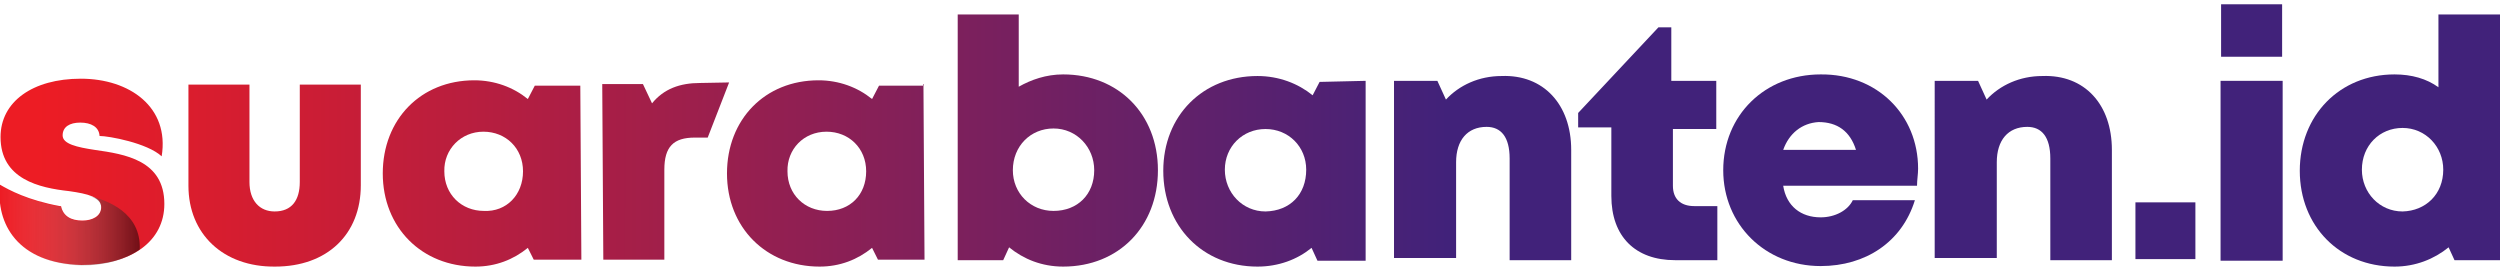 <?xml version="1.0" encoding="utf-8"?>
<!-- Generator: Adobe Illustrator 21.0.0, SVG Export Plug-In . SVG Version: 6.00 Build 0)  -->
<svg version="1.1" id="Layer_1" xmlns="http://www.w3.org/2000/svg" xmlns:xlink="http://www.w3.org/1999/xlink" x="0px" y="0px"
	 viewBox="0 0 467 50" style="enable-background:new 0 0 467 50;" xml:space="preserve">
<style type="text/css">
	.st0{fill:url(#SVGID_1_);}
	.st1{fill:url(#SVGID_2_);}
	.st2{fill:url(#SVGID_3_);}
	.st3{fill:url(#SVGID_4_);}
	.st4{fill:url(#SVGID_5_);}
	.st5{fill:url(#SVGID_6_);}
	.st6{fill:url(#SVGID_7_);}
	.st7{fill:url(#SVGID_8_);}
	.st8{fill:url(#SVGID_9_);}
	.st9{fill:url(#SVGID_10_);}
	.st10{opacity:0.5;fill:url(#SVGID_11_);enable-background:new    ;}
	.st11{fill:url(#SVGID_12_);}
	.st12{fill:url(#SVGID_13_);}
	.st13{fill:url(#SVGID_14_);}
	.st14{fill:url(#SVGID_15_);}
	.st15{fill:url(#SVGID_16_);}
</style>
<g>
	<g>
		
			<linearGradient id="SVGID_1_" gradientUnits="userSpaceOnUse" x1="7.066" y1="829.178" x2="270.526" y2="829.178" gradientTransform="matrix(1 0 0 1 0 -802.89)">
			<stop  offset="0" style="stop-color:#ED1C24"/>
			<stop  offset="1" style="stop-color:#41227A"/>
		</linearGradient>
		<path class="st0" d="M198.6,13.9c10.3,0,17.7,7.4,17.7,17.9s-7.3,18-17.7,18c-4,0-7.4-1.4-10.1-3.6l-1.1,2.4h-8.5V2.7h11.4v13.5
			C192.6,14.9,195.4,13.9,198.6,13.9L198.6,13.9z M204.4,31.8c0-4.3-3.3-7.8-7.6-7.8c-4.3,0-7.6,3.3-7.6,7.8c0,4.3,3.3,7.6,7.6,7.6
			C201.3,39.4,204.4,36.3,204.4,31.8z"/>
		
			<linearGradient id="SVGID_2_" gradientUnits="userSpaceOnUse" x1="7.066" y1="834.797" x2="270.526" y2="834.797" gradientTransform="matrix(1 0 0 1 0 -802.89)">
			<stop  offset="0" style="stop-color:#ED1C24"/>
			<stop  offset="1" style="stop-color:#41227A"/>
		</linearGradient>
		<path class="st1" d="M255.1,15.1v33.6h-9l-1.1-2.4c-2.7,2.2-6.2,3.5-10.1,3.5c-10.3,0-17.6-7.6-17.6-17.9s7.4-17.7,17.6-17.7
			c4,0,7.6,1.4,10.3,3.6l1.3-2.5L255.1,15.1z M244,31.7c0-4.3-3.3-7.6-7.6-7.6c-4.3,0-7.6,3.3-7.6,7.6s3.3,7.8,7.6,7.8
			C241,39.4,244,36.3,244,31.7z"/>
		
			<linearGradient id="SVGID_3_" gradientUnits="userSpaceOnUse" x1="7.066" y1="834.241" x2="270.526" y2="834.241" gradientTransform="matrix(1 0 0 1 0 -802.89)">
			<stop  offset="0" style="stop-color:#ED1C24"/>
			<stop  offset="1" style="stop-color:#41227A"/>
		</linearGradient>
		<path class="st2" d="M293.5,28v20.6H282v-19c0-4-1.6-5.9-4.3-5.9c-3.6,0-5.7,2.5-5.7,6.6v17.9h-11.6V15.1h8.1l1.6,3.5
			c2.5-2.7,6.2-4.4,10.4-4.4C288.3,13.9,293.5,19.5,293.5,28z"/>
		
			<linearGradient id="SVGID_4_" gradientUnits="userSpaceOnUse" x1="7.066" y1="829.732" x2="270.526" y2="829.732" gradientTransform="matrix(1 0 0 1 0 -802.89)">
			<stop  offset="0" style="stop-color:#ED1C24"/>
			<stop  offset="1" style="stop-color:#41227A"/>
		</linearGradient>
		<path class="st3" d="M320.8,38.5v10.1h-7.9c-7.4,0-11.9-4.4-11.9-12V23.8h-6.2v-2.7l15-16h2.4v10h8.4v9h-8.1v10.6
			c0,2.4,1.4,3.8,4,3.8C316.3,38.5,320.8,38.5,320.8,38.5z"/>
		
			<linearGradient id="SVGID_5_" gradientUnits="userSpaceOnUse" x1="7.066" y1="834.717" x2="270.526" y2="834.717" gradientTransform="matrix(1 0 0 1 0 -802.89)">
			<stop  offset="0" style="stop-color:#ED1C24"/>
			<stop  offset="1" style="stop-color:#41227A"/>
		</linearGradient>
		<path class="st4" d="M358.3,31.5c0,1.1-0.2,2.1-0.2,3.2h-25c0.6,3.8,3.3,5.9,7,5.9c2.7,0,5.1-1.3,6-3.2h11.6
			c-2.4,7.8-9.2,12.3-17.6,12.3c-10.4,0-18.2-7.8-18.2-17.9c0-10.3,7.8-17.9,18.2-17.9C350.7,13.8,358.3,21.5,358.3,31.5L358.3,31.5
			z M333.1,28h13.6c-1.1-3.5-3.5-5.2-7-5.2C336.6,23,334.2,24.9,333.1,28z"/>
		
			<linearGradient id="SVGID_6_" gradientUnits="userSpaceOnUse" x1="7.066" y1="834.241" x2="270.526" y2="834.241" gradientTransform="matrix(1 0 0 1 0 -802.89)">
			<stop  offset="0" style="stop-color:#ED1C24"/>
			<stop  offset="1" style="stop-color:#41227A"/>
		</linearGradient>
		<path class="st5" d="M394.5,28v20.6H383v-19c0-4-1.6-5.9-4.3-5.9c-3.6,0-5.7,2.5-5.7,6.6v17.9h-11.6V15.1h8.1l1.6,3.5
			c2.5-2.7,6.2-4.4,10.4-4.4C389.4,13.9,394.5,19.5,394.5,28z"/>
		
			<linearGradient id="SVGID_7_" gradientUnits="userSpaceOnUse" x1="7.066" y1="846.034" x2="270.526" y2="846.034" gradientTransform="matrix(1 0 0 1 0 -802.89)">
			<stop  offset="0" style="stop-color:#ED1C24"/>
			<stop  offset="1" style="stop-color:#41227A"/>
		</linearGradient>
		<path class="st6" d="M398.9,37.8h11.2v10.6h-11.2V37.8z"/>
		
			<linearGradient id="SVGID_8_" gradientUnits="userSpaceOnUse" x1="7.066" y1="827.596" x2="270.526" y2="827.596" gradientTransform="matrix(1 0 0 1 0 -802.89)">
			<stop  offset="0" style="stop-color:#ED1C24"/>
			<stop  offset="1" style="stop-color:#41227A"/>
		</linearGradient>
		<path class="st7" d="M414.8,15.1h11.6v33.6h-11.6V15.1z M414.9,0.8h11.4v9.8h-11.4V0.8L414.9,0.8z"/>
		
			<linearGradient id="SVGID_9_" gradientUnits="userSpaceOnUse" x1="7.066" y1="829.178" x2="270.526" y2="829.178" gradientTransform="matrix(1 0 0 1 0 -802.89)">
			<stop  offset="0" style="stop-color:#ED1C24"/>
			<stop  offset="1" style="stop-color:#41227A"/>
		</linearGradient>
		<path class="st8" d="M467,2.7v45.9h-8.5l-1.1-2.4c-2.7,2.2-6.2,3.6-10.1,3.6c-10.3,0-17.7-7.6-17.7-17.9s7.4-18,17.7-18
			c3.2,0,6,0.8,8.2,2.4V2.7H467z M456.4,31.7c0-4.3-3.3-7.8-7.6-7.8c-4.3,0-7.6,3.3-7.6,7.8c0,4.3,3.3,7.8,7.6,7.8
			C453.1,39.4,456.4,36.3,456.4,31.7z"/>
	</g>
	<g>
		<g>
			<g>
				
					<linearGradient id="SVGID_10_" gradientUnits="userSpaceOnUse" x1="7.066" y1="835.114" x2="270.526" y2="835.114" gradientTransform="matrix(1 0 0 1 0 -802.89)">
					<stop  offset="0" style="stop-color:#ED1C24"/>
					<stop  offset="1" style="stop-color:#41227A"/>
				</linearGradient>
				<path class="st9" d="M15.1,14.7c-9,0-15,4.3-15,10.9c0,7.9,7.3,9.5,12.8,10.1c3.5,0.5,6,1.1,6,3c0,1.7-1.7,2.5-3.5,2.5
					c-2.1,0-3.6-0.8-4-2.7h-0.2c-6-1.1-9.5-3-11.2-4c-0.8,7.3,3.3,14.7,15.2,15c9.3,0,15.5-4.4,15.5-11.4c0-8.2-7.4-9.3-13-10.1
					c-3.3-0.5-6-1.1-6-2.7s1.3-2.4,3.3-2.4s3.5,0.8,3.6,2.5c1.7,0,8.9,1.3,11.6,3.8C31.7,20,24.2,14.7,15.1,14.7z"/>
				
					<linearGradient id="SVGID_11_" gradientUnits="userSpaceOnUse" x1="-1.994" y1="846.079" x2="24.181" y2="846.079" gradientTransform="matrix(1 -3.662652e-03 3.662652e-03 1 -1.051 -803.863)">
					<stop  offset="0" style="stop-color:#FFFFFF;stop-opacity:0"/>
					<stop  offset="1" style="stop-color:#000000"/>
				</linearGradient>
				<path class="st10" d="M16.7,36.6c1.4,0.5,2.2,1.1,2.2,2.2c0,1.7-1.7,2.5-3.5,2.5c-2.1,0-3.6-0.8-4-2.7h-0.2c-6-1.1-9.5-3-11.2-4
					c-0.8,7.3,3.3,14.6,15.2,15c4.4,0,8.2-1.1,10.9-3C26.4,39.7,20,37.4,16.7,36.6z"/>
			</g>
			
				<linearGradient id="SVGID_12_" gradientUnits="userSpaceOnUse" x1="7.066" y1="835.746" x2="270.526" y2="835.746" gradientTransform="matrix(1 0 0 1 0 -802.89)">
				<stop  offset="0" style="stop-color:#ED1C24"/>
				<stop  offset="1" style="stop-color:#41227A"/>
			</linearGradient>
			<path class="st11" d="M35.2,34.7V15.8h11.4V34c0,3.5,1.9,5.5,4.7,5.5c3.2,0,4.7-2.1,4.7-5.5V15.8h11.4v18.8
				c0,9.2-6.3,15.2-16,15.2C41.7,49.9,35.2,43.7,35.2,34.7z"/>
			
				<linearGradient id="SVGID_13_" gradientUnits="userSpaceOnUse" x1="7.066" y1="835.193" x2="270.526" y2="835.193" gradientTransform="matrix(1 0 0 1 0 -802.89)">
				<stop  offset="0" style="stop-color:#ED1C24"/>
				<stop  offset="1" style="stop-color:#41227A"/>
			</linearGradient>
			<path class="st12" d="M108.4,15.7l0.2,32.8h-8.9l-1.1-2.2c-2.7,2.2-6,3.5-9.8,3.5c-10,0-17.3-7.3-17.3-17.4s7.1-17.4,17.1-17.4
				c3.8,0,7.3,1.3,10,3.5l1.3-2.5h8.5V15.7z M97.7,32c0-4.3-3.2-7.4-7.4-7.4S82.9,27.9,83,32c0,4.3,3.2,7.4,7.4,7.4
				C94.6,39.6,97.7,36.4,97.7,32z"/>
			
				<linearGradient id="SVGID_14_" gradientUnits="userSpaceOnUse" x1="7.066" y1="834.797" x2="270.526" y2="834.797" gradientTransform="matrix(1 0 0 1 0 -802.89)">
				<stop  offset="0" style="stop-color:#ED1C24"/>
				<stop  offset="1" style="stop-color:#41227A"/>
			</linearGradient>
			<path class="st13" d="M136.2,15.4l-4,10.3h-2.4c-4,0-5.7,1.7-5.7,6v16.8h-11.4l-0.2-32.8h7.6l1.7,3.6c2.2-2.7,5.2-3.8,9-3.8
				L136.2,15.4z"/>
			
				<linearGradient id="SVGID_15_" gradientUnits="userSpaceOnUse" x1="7.066" y1="835.193" x2="270.526" y2="835.193" gradientTransform="matrix(1 0 0 1 0 -802.89)">
				<stop  offset="0" style="stop-color:#ED1C24"/>
				<stop  offset="1" style="stop-color:#41227A"/>
			</linearGradient>
			<path class="st14" d="M172.5,15.7l0.2,32.8h-8.7l-1.1-2.2c-2.7,2.2-6,3.5-9.8,3.5c-10,0-17.3-7.3-17.3-17.4s7.1-17.4,17.1-17.4
				c3.8,0,7.3,1.3,10,3.5l1.3-2.5h8.4V15.7z M161.8,32c0-4.3-3.2-7.4-7.4-7.4c-4.3,0-7.4,3.3-7.3,7.4c0,4.3,3.2,7.4,7.4,7.4
				C158.8,39.4,161.8,36.4,161.8,32z"/>
		</g>
		
			<linearGradient id="SVGID_16_" gradientUnits="userSpaceOnUse" x1="7.066" y1="822.056" x2="270.526" y2="822.056" gradientTransform="matrix(1 0 0 1 0 -802.89)">
			<stop  offset="0" style="stop-color:#ED1C24"/>
			<stop  offset="1" style="stop-color:#41227A"/>
		</linearGradient>
		<path class="st15" d="M27.3,19.2c-0.2,0-0.3,0-0.5-0.2c0.2,0.2,0.3,0.3,0.5,0.3C27.2,19.3,27.2,19.2,27.3,19.2z"/>
	</g>
</g>
</svg>
